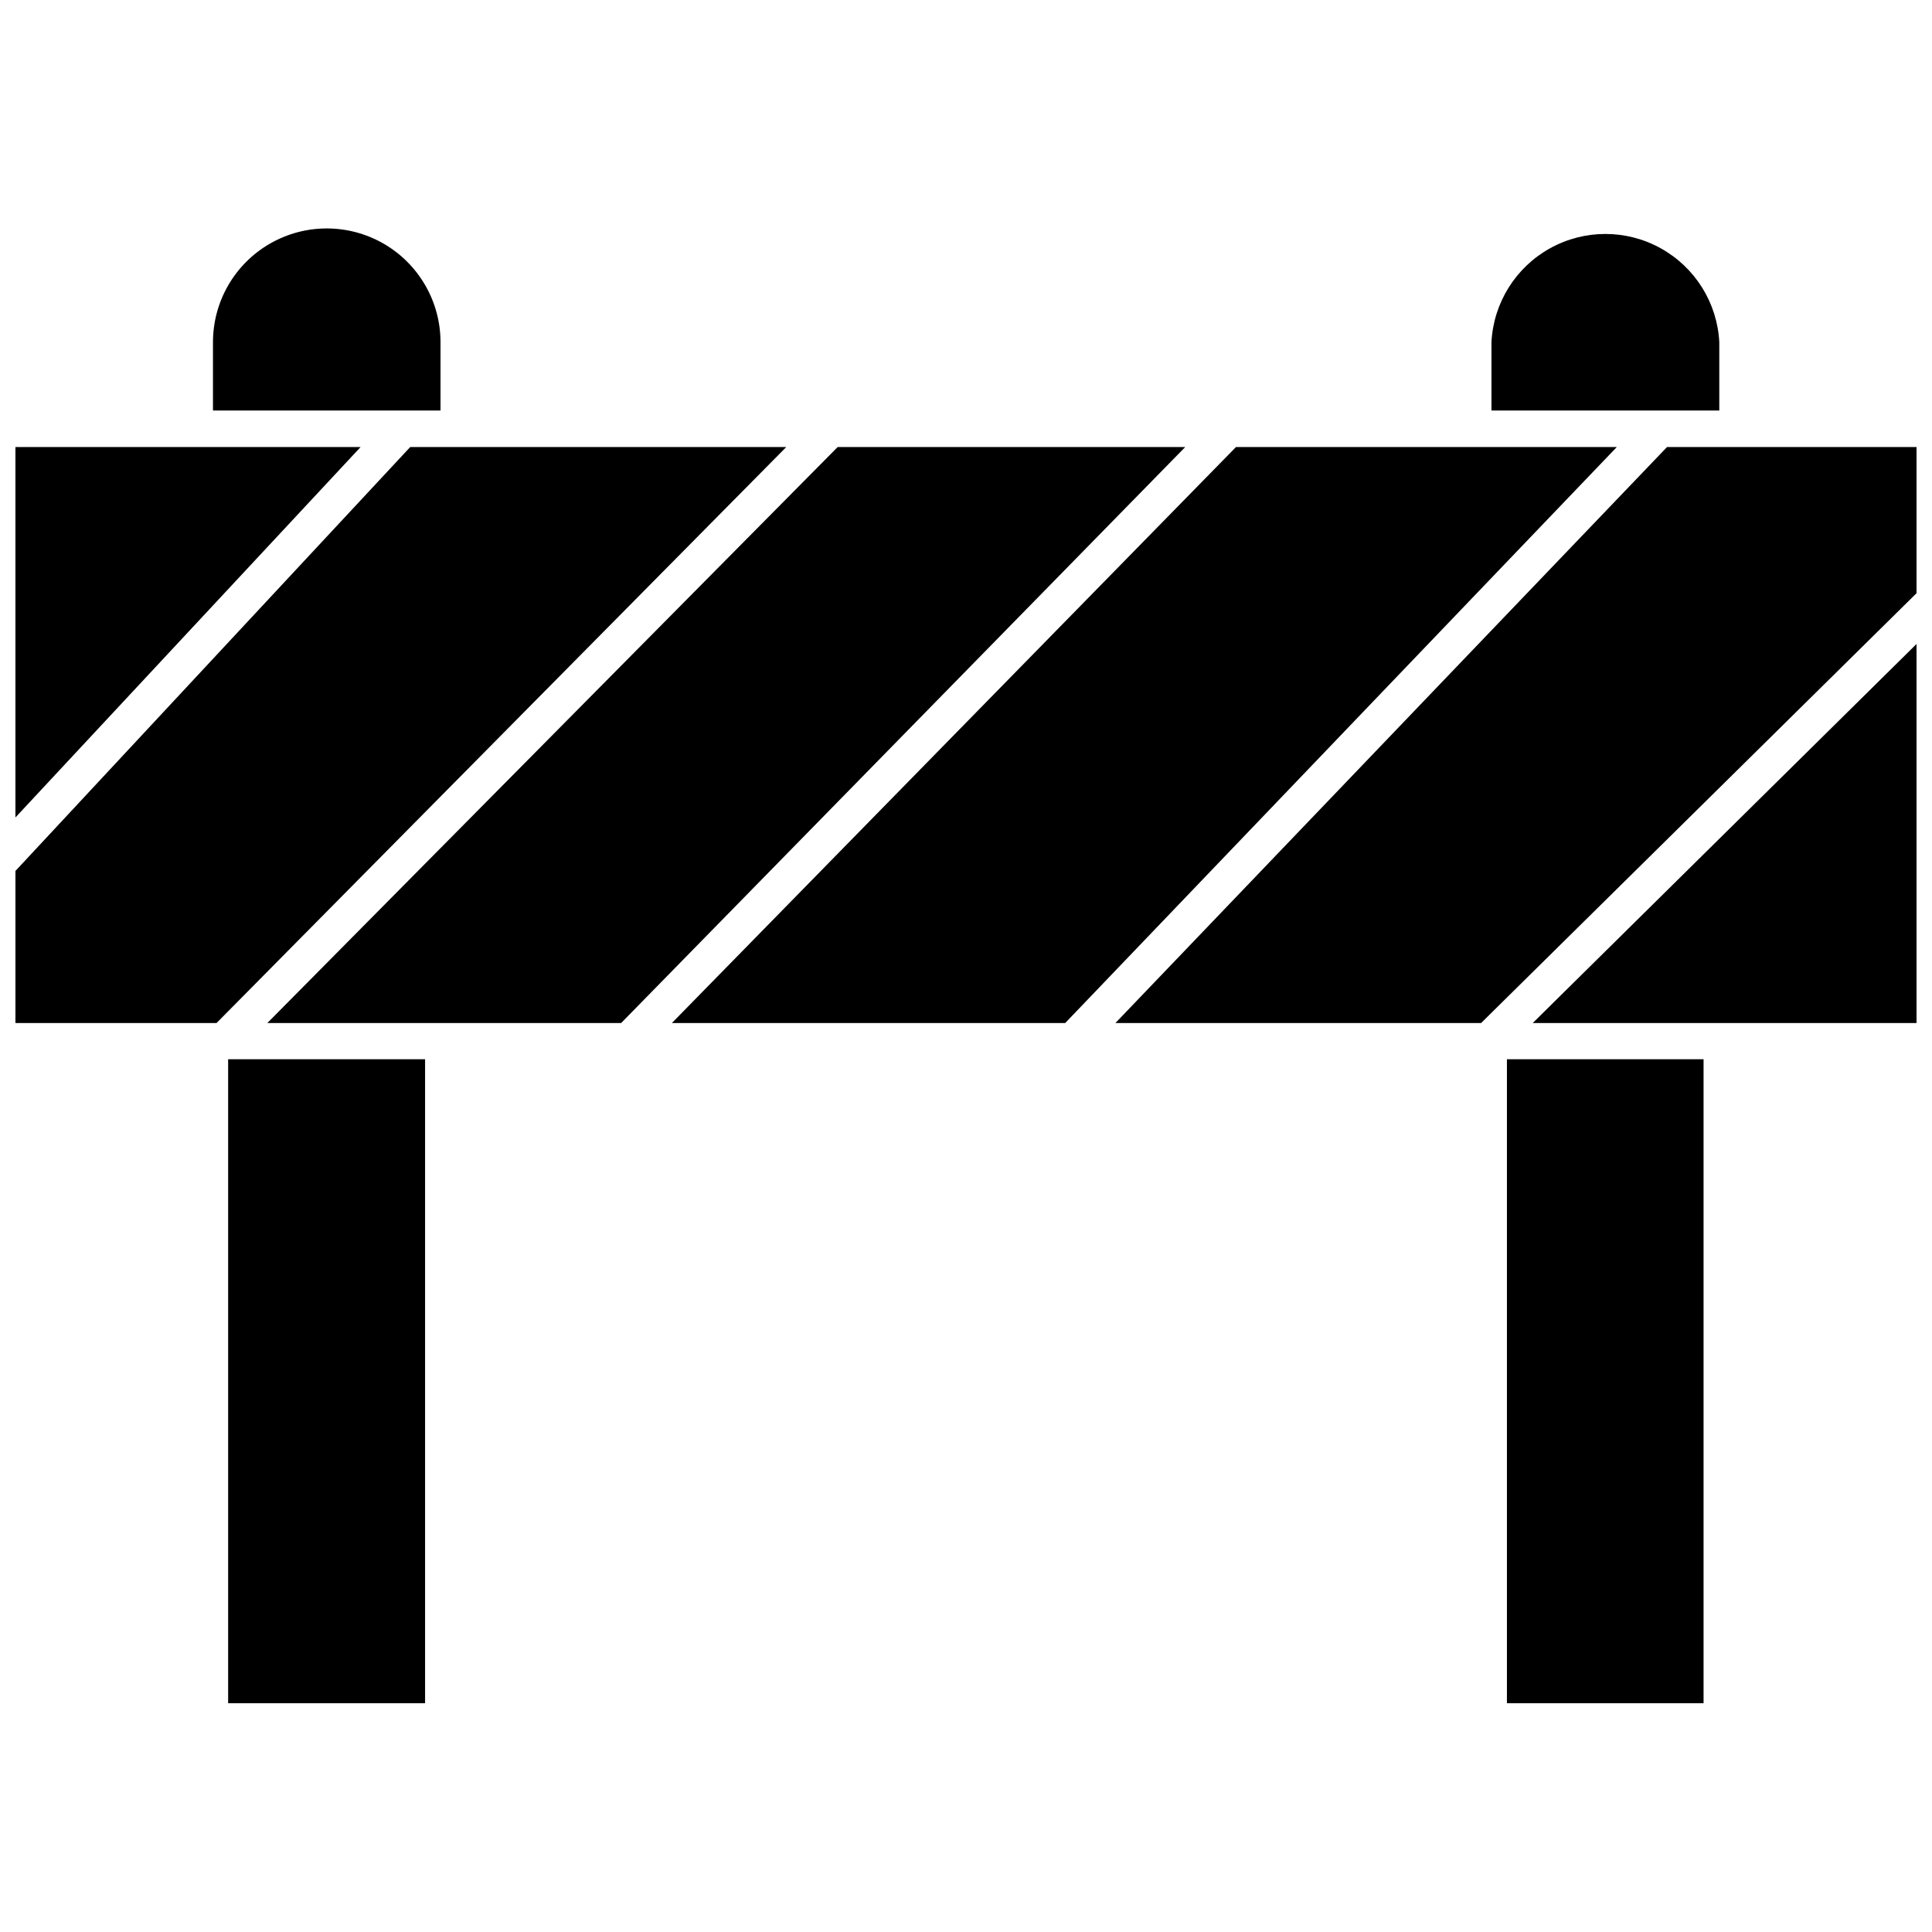 <?xml version="1.0" encoding="UTF-8"?>
<!-- Uploaded to: ICON Repo, www.svgrepo.com, Generator: ICON Repo Mixer Tools -->
<svg width="800px" height="800px" version="1.1" viewBox="144 144 512 512" xmlns="http://www.w3.org/2000/svg">
 <defs>
  <clipPath id="d">
   <path d="m148.09 262h91.906v99h-91.906z"/>
  </clipPath>
  <clipPath id="c">
   <path d="m148.09 262h204.91v154h-204.91z"/>
  </clipPath>
  <clipPath id="b">
   <path d="m439 262h212.9v154h-212.9z"/>
  </clipPath>
  <clipPath id="a">
   <path d="m550 314h101.9v102h-101.9z"/>
  </clipPath>
 </defs>
 <path d="m599.63 234.69c-0.531-10.422-6.398-19.828-15.523-24.891-9.121-5.062-20.211-5.062-29.332 0s-14.992 14.469-15.523 24.891v18.105h60.379z"/>
 <path d="m260.74 234.69c0-10.773-5.746-20.727-15.074-26.113-9.328-5.383-20.82-5.383-30.148 0-9.332 5.387-15.078 15.34-15.078 26.113v18.105h60.301z"/>
 <g clip-path="url(#d)">
  <path d="m148.09 262.47v98.164l91.473-98.164z"/>
 </g>
 <g clip-path="url(#c)">
  <path d="m252.71 262.47-104.62 112.34v40.305h53.293l150.98-152.64z"/>
 </g>
 <path d="m365.99 262.47-151.14 152.64h93.758l149.49-152.64z"/>
 <path d="m471.55 262.47-149.49 152.64h104.23l146.18-152.64z"/>
 <g clip-path="url(#b)">
  <path d="m585.78 262.47-146.18 152.64h96.906l115.4-113.91v-38.73z"/>
 </g>
 <g clip-path="url(#a)">
  <path d="m651.9 415.11v-100.45l-101.71 100.45z"/>
 </g>
 <path d="m204.46 424.71h52.191v170.66h-52.191z"/>
 <path d="m543.35 424.71h52.113v170.66h-52.113z"/>
</svg>